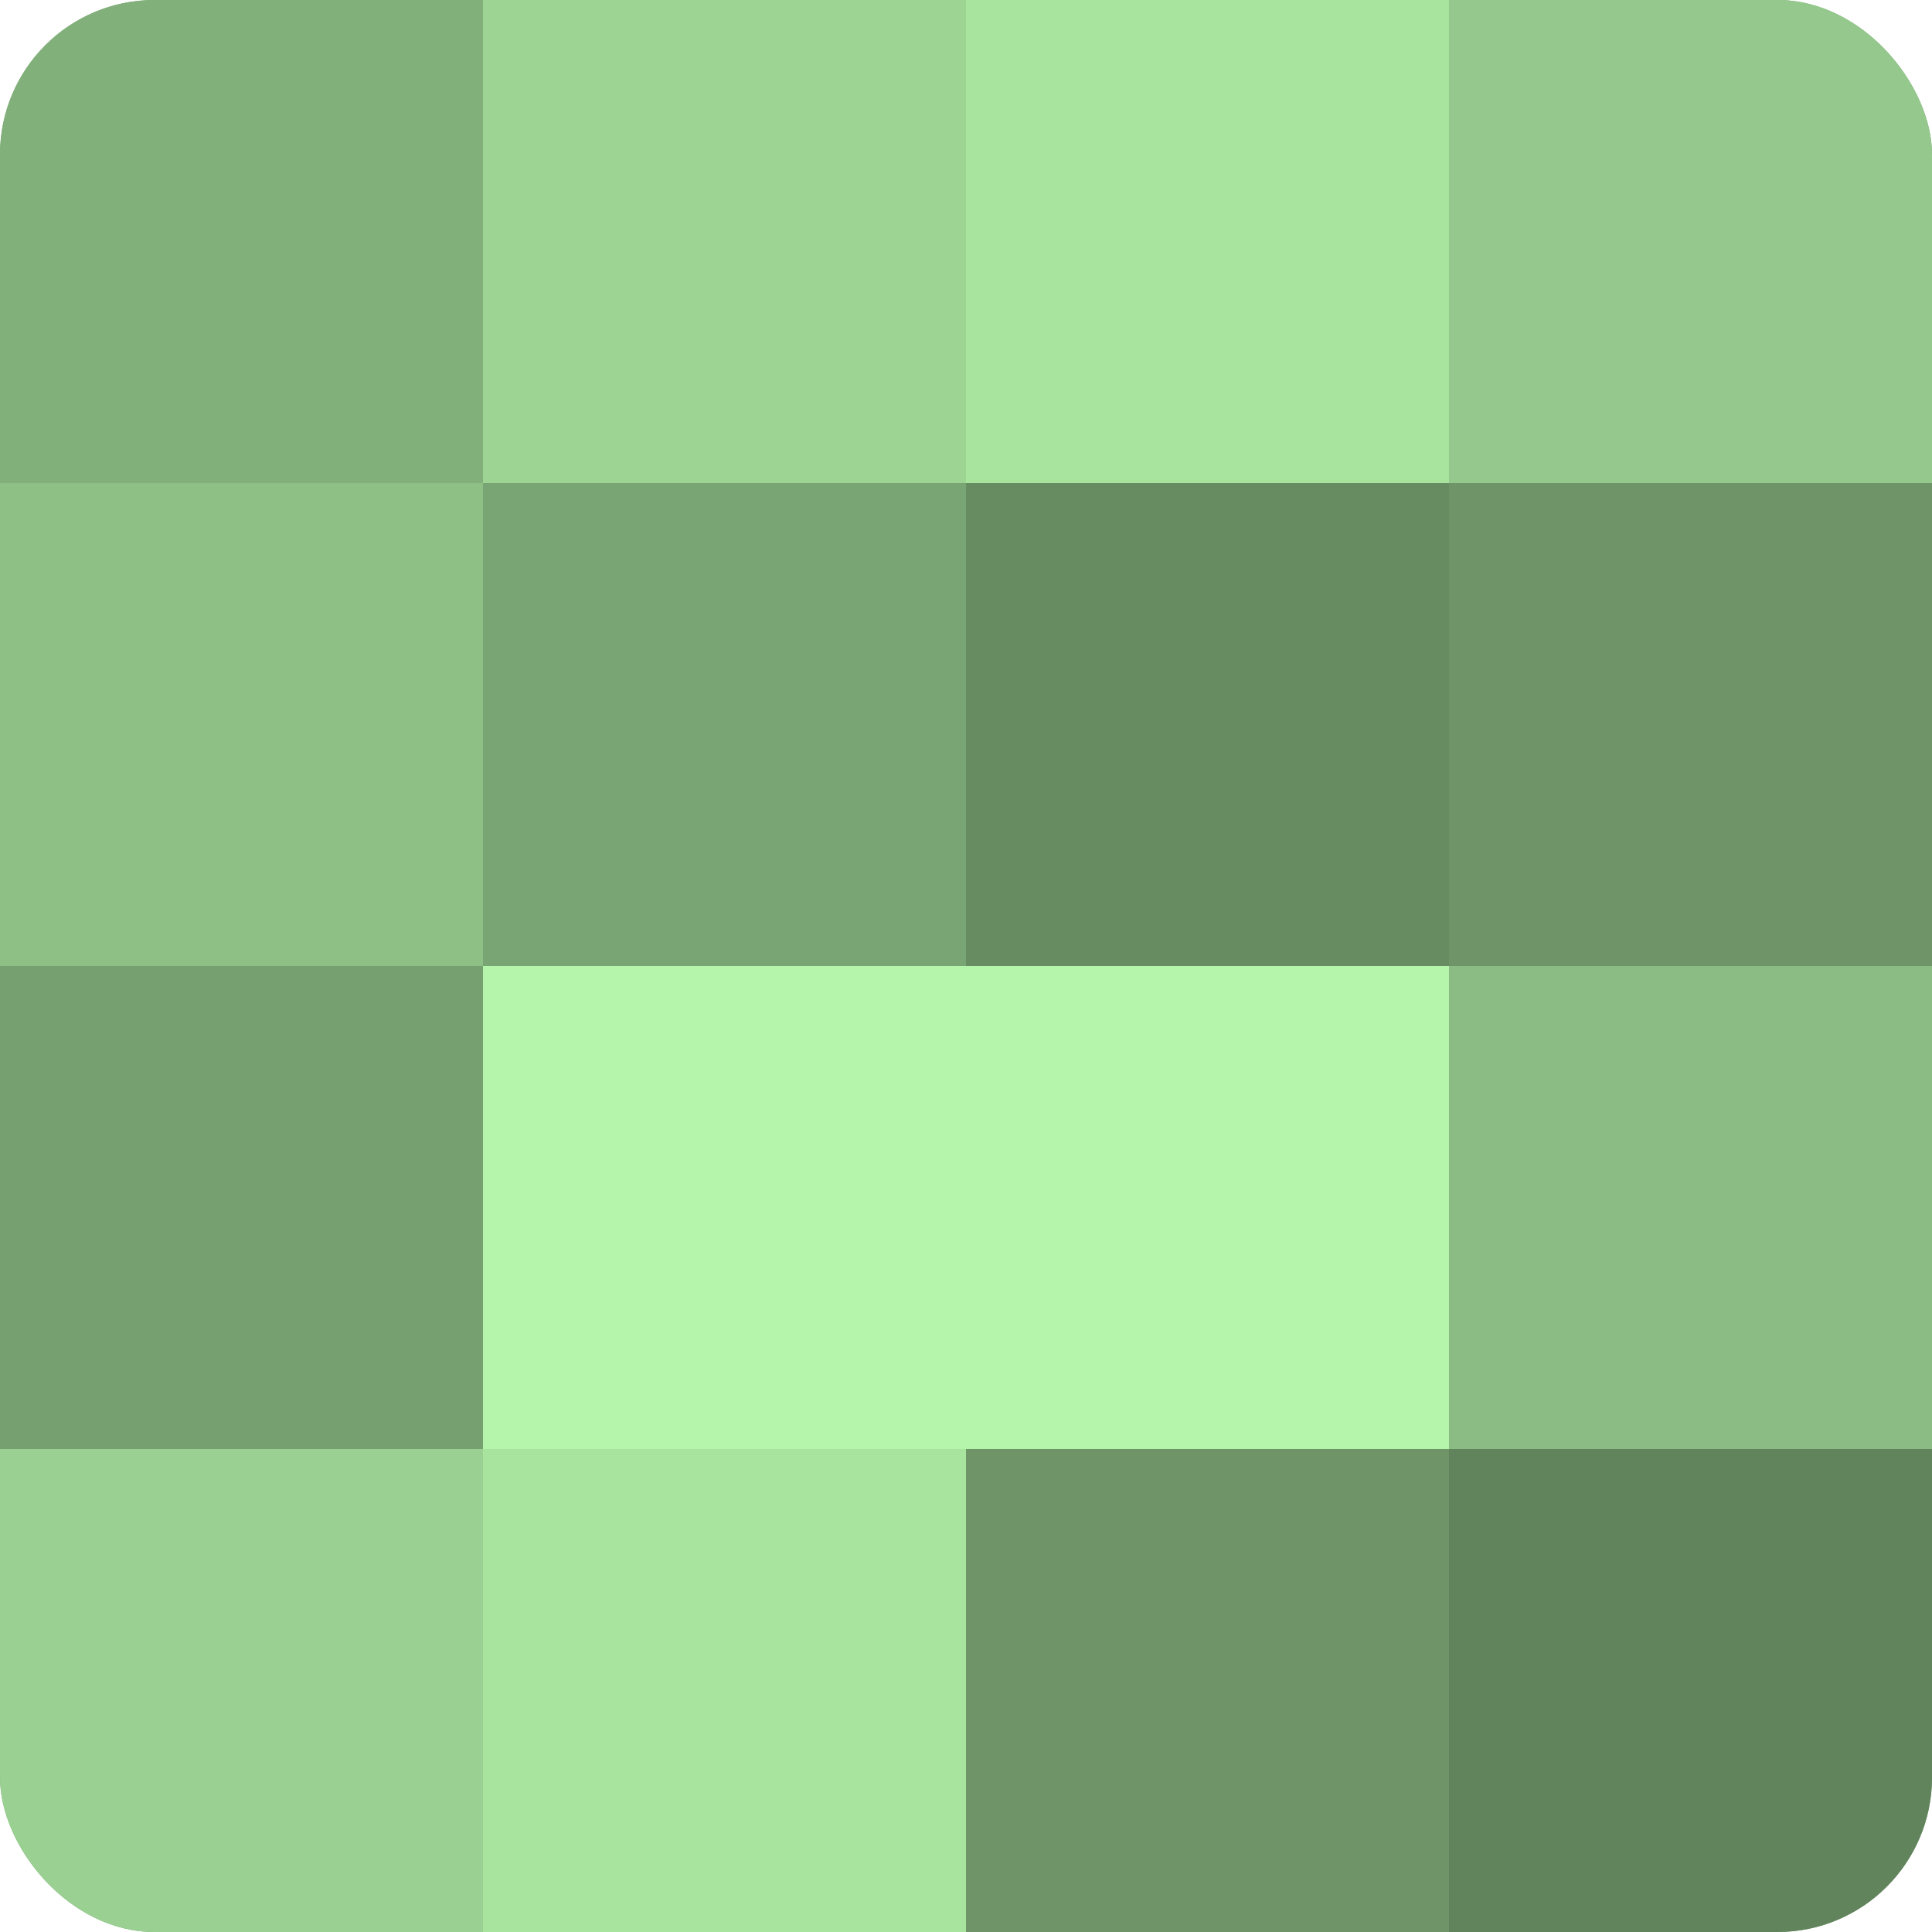 <?xml version="1.0" encoding="UTF-8"?>
<svg xmlns="http://www.w3.org/2000/svg" width="60" height="60" viewBox="0 0 100 100" preserveAspectRatio="xMidYMid meet"><defs><clipPath id="c" width="100" height="100"><rect width="100" height="100" rx="8" ry="8"/></clipPath></defs><g clip-path="url(#c)"><rect width="100" height="100" fill="#76a070"/><rect width="25" height="25" fill="#82b07b"/><rect y="25" width="25" height="25" fill="#8ec086"/><rect y="50" width="25" height="25" fill="#76a070"/><rect y="75" width="25" height="25" fill="#9ad092"/><rect x="25" width="25" height="25" fill="#9dd494"/><rect x="25" y="25" width="25" height="25" fill="#79a473"/><rect x="25" y="50" width="25" height="25" fill="#b4f4ab"/><rect x="25" y="75" width="25" height="25" fill="#a9e49f"/><rect x="50" width="25" height="25" fill="#a9e49f"/><rect x="50" y="25" width="25" height="25" fill="#688c62"/><rect x="50" y="50" width="25" height="25" fill="#b4f4ab"/><rect x="50" y="75" width="25" height="25" fill="#6e9468"/><rect x="75" width="25" height="25" fill="#94c88c"/><rect x="75" y="25" width="25" height="25" fill="#6e9468"/><rect x="75" y="50" width="25" height="25" fill="#8bbc84"/><rect x="75" y="75" width="25" height="25" fill="#62845d"/></g></svg>
